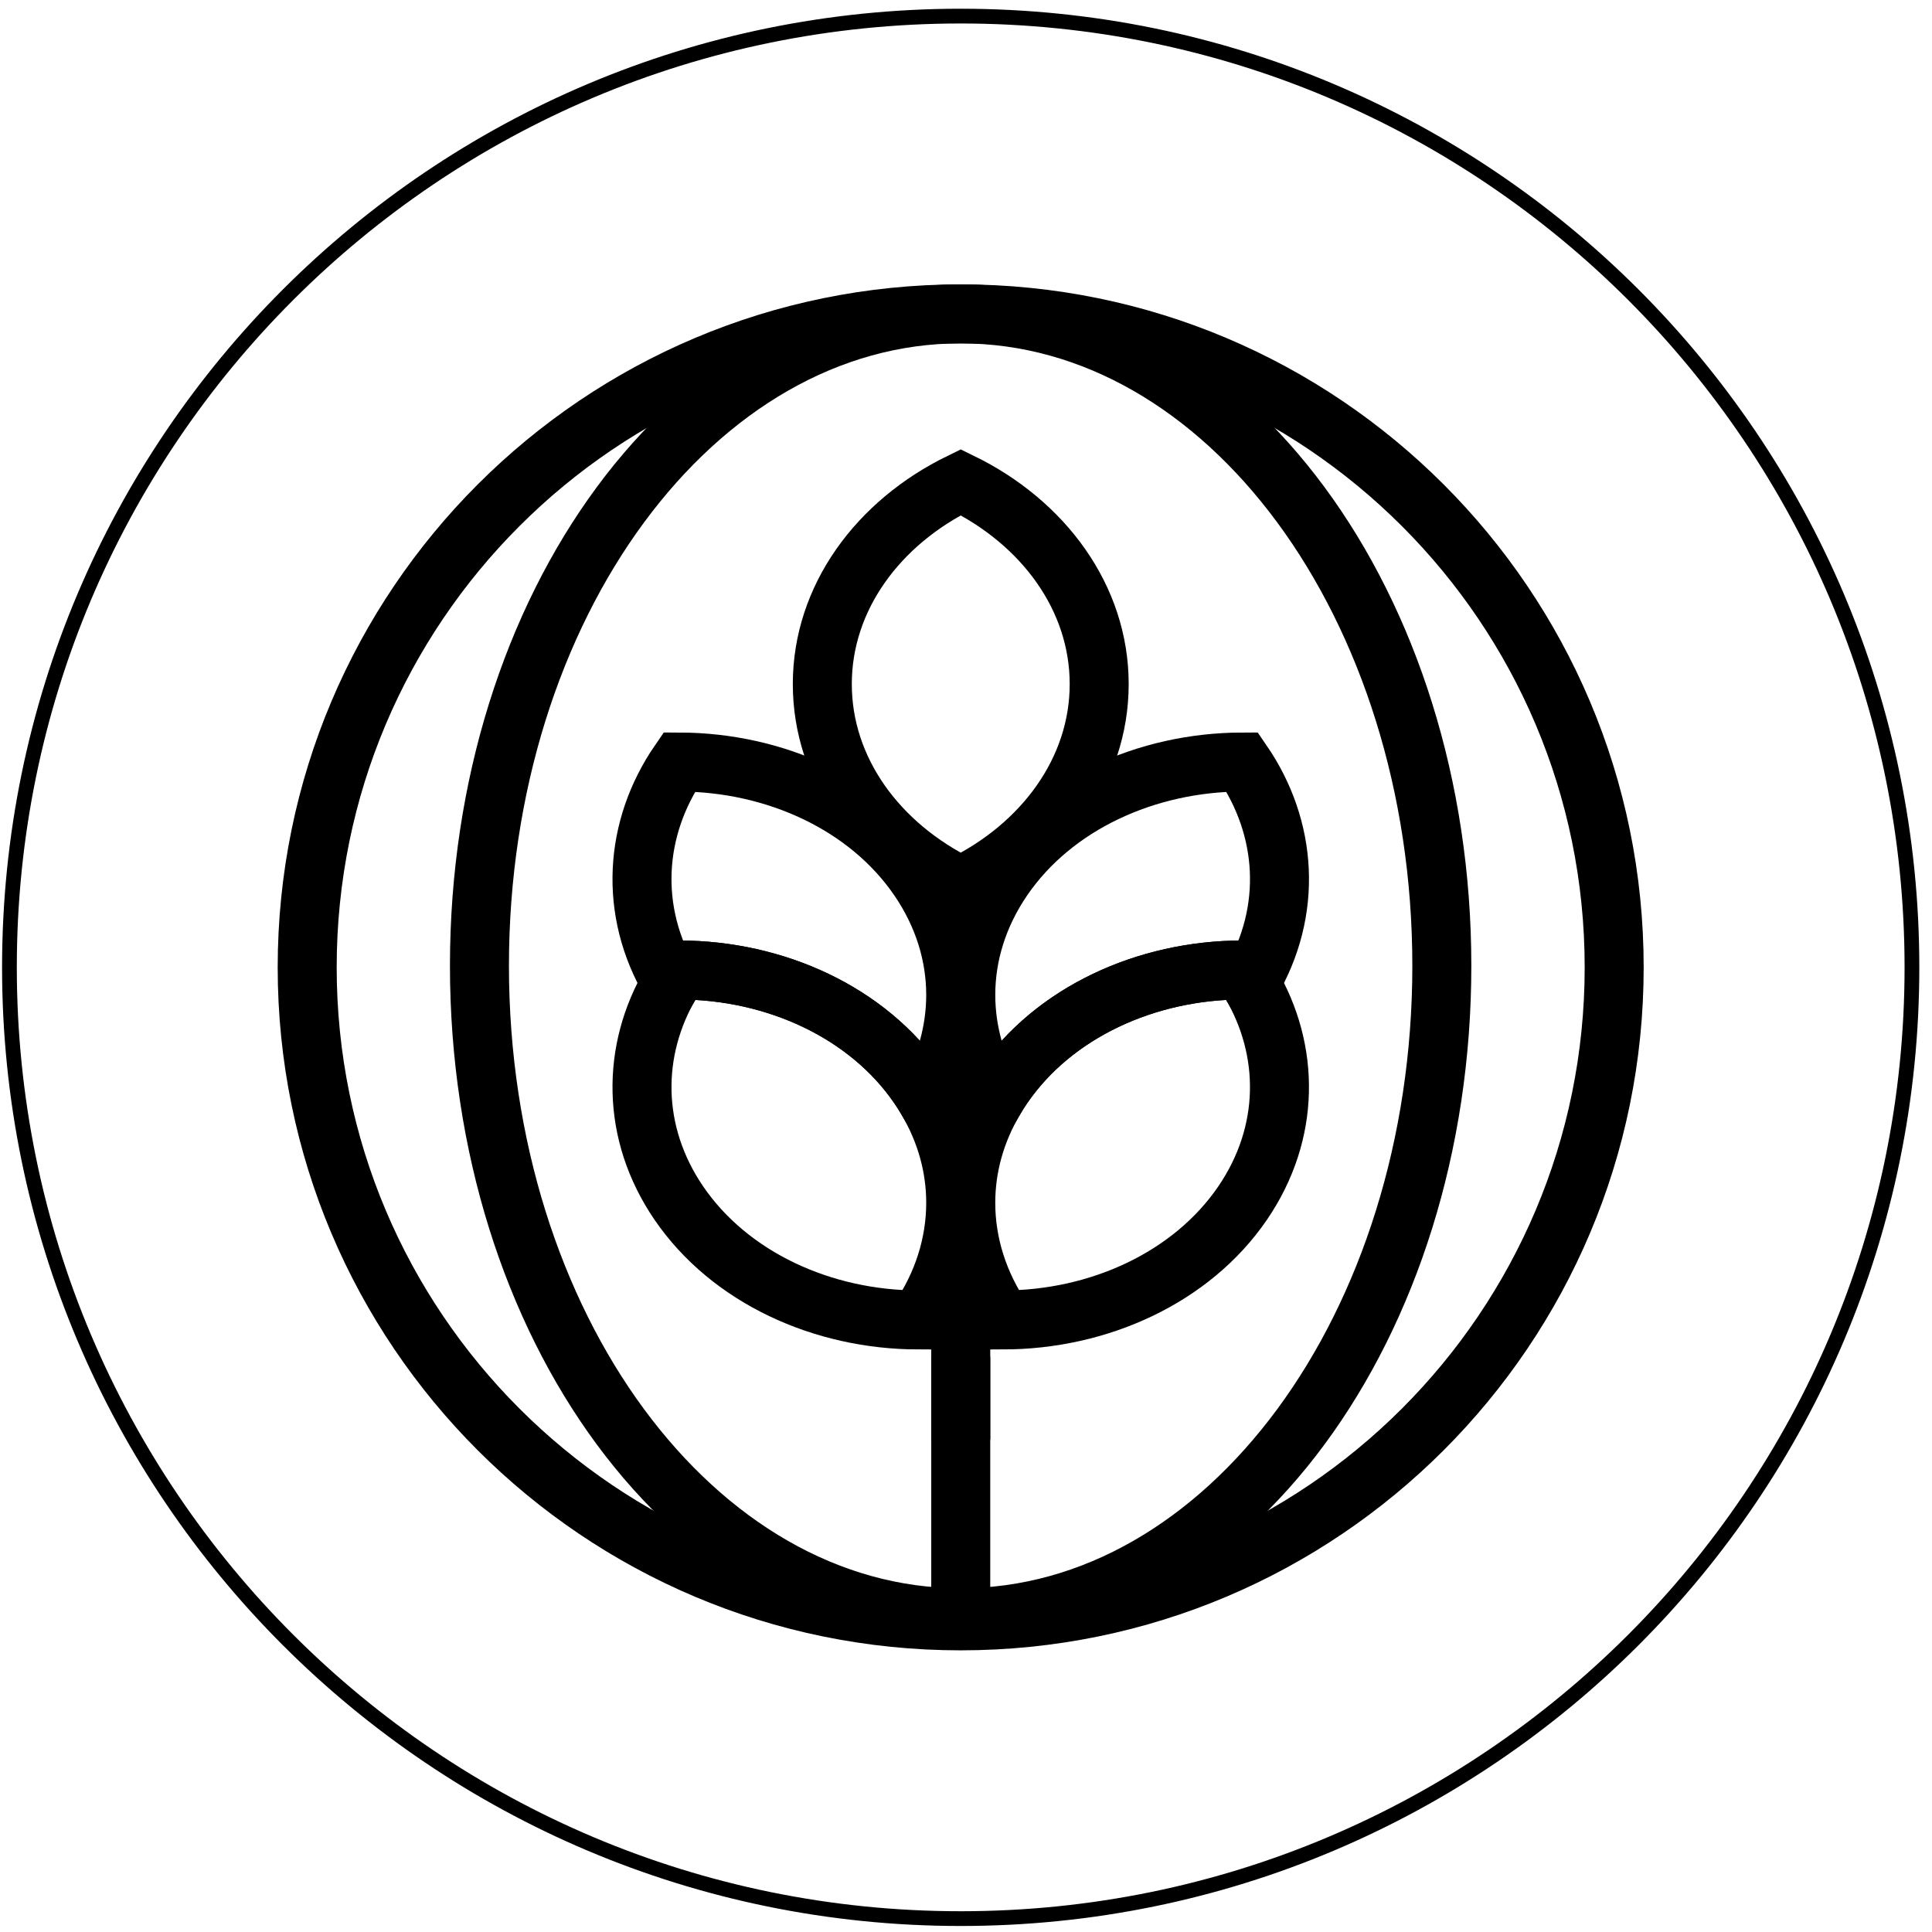 <svg width="131" height="131" viewBox="0 0 131 131" fill="none" xmlns="http://www.w3.org/2000/svg">
<path d="M129.64 65.592C129.64 101.214 100.762 130.092 65.14 130.092C29.517 130.092 0.64 101.214 0.64 65.592C0.64 29.969 29.517 1.092 65.14 1.092C100.762 1.092 129.64 29.969 129.64 65.592Z" stroke="black"/>
<g clip-path="url(#clip0_3883_191606)">
<path d="M109.45 65.592C109.45 41.12 89.611 21.282 65.139 21.282C40.667 21.282 20.829 41.12 20.829 65.592C20.829 90.064 40.667 109.902 65.139 109.902C89.611 109.902 109.45 90.064 109.45 65.592Z" stroke="black" stroke-width="4" stroke-miterlimit="10"/>
<path fill-rule="evenodd" clip-rule="evenodd" d="M64.802 67.457C64.802 69.909 64.124 72.333 62.832 74.53C62.664 74.245 62.496 73.968 62.299 73.69C58.839 68.625 52.54 65.778 46.058 65.771C45.861 66.055 45.678 66.347 45.503 66.647C42.605 61.763 42.992 56.136 46.058 51.669C52.54 51.683 58.839 54.523 62.299 59.596C63.992 62.077 64.802 64.785 64.802 67.457Z" stroke="black" stroke-width="4" stroke-miterlimit="10"/>
<path fill-rule="evenodd" clip-rule="evenodd" d="M64.802 81.559C64.802 84.347 63.926 87.092 62.276 89.5C55.794 89.493 49.495 86.646 46.028 81.573C42.78 76.814 42.802 71.216 45.502 66.646C45.678 66.347 45.86 66.055 46.057 65.77C52.539 65.778 58.838 68.624 62.298 73.69C62.488 73.968 62.663 74.245 62.831 74.53C64.167 76.778 64.802 79.179 64.802 81.552V81.559Z" stroke="black" stroke-width="4" stroke-miterlimit="10"/>
<path fill-rule="evenodd" clip-rule="evenodd" d="M65.485 67.457C65.485 69.909 66.164 72.333 67.456 74.53C67.623 74.245 67.791 73.968 67.988 73.69C71.448 68.625 77.748 65.778 84.229 65.771C84.426 66.055 84.609 66.347 84.784 66.647C87.682 61.763 87.295 56.136 84.229 51.669C77.748 51.683 71.448 54.523 67.988 59.596C66.295 62.077 65.485 64.785 65.485 67.457Z" stroke="black" stroke-width="4" stroke-miterlimit="10"/>
<path fill-rule="evenodd" clip-rule="evenodd" d="M65.484 81.559C65.484 84.347 66.36 87.092 68.01 89.5C74.492 89.493 80.791 86.646 84.258 81.573C87.506 76.814 87.484 71.216 84.784 66.646C84.609 66.347 84.426 66.055 84.229 65.77C77.747 65.778 71.448 68.624 67.988 73.69C67.798 73.968 67.623 74.245 67.455 74.53C66.12 76.778 65.484 79.179 65.484 81.552V81.559Z" stroke="black" stroke-width="4" stroke-miterlimit="10"/>
<path d="M65.144 61.792V97.625" stroke="black" stroke-width="4" stroke-miterlimit="10"/>
<path fill-rule="evenodd" clip-rule="evenodd" d="M55.757 46.384C55.757 52.238 59.538 57.34 65.144 60.07C70.749 57.34 74.531 52.231 74.531 46.384C74.531 40.537 70.749 35.428 65.144 32.698C59.538 35.428 55.757 40.537 55.757 46.384Z" stroke="black" stroke-width="4" stroke-miterlimit="10"/>
<path d="M65.136 109.69C83.156 109.69 97.764 89.9 97.764 65.486C97.764 41.073 83.156 21.282 65.136 21.282C47.117 21.282 32.509 41.073 32.509 65.486C32.509 89.9 47.117 109.69 65.136 109.69Z" stroke="black" stroke-width="4" stroke-miterlimit="10"/>
<path d="M65.144 91.997V109.902" stroke="black" stroke-width="4" stroke-miterlimit="10"/>
</g>
<defs>
<clipPath id="clip0_3883_191606">
<rect width="93" height="93" fill="white" transform="translate(18.64 19.092)"/>
</clipPath>
</defs>
</svg>
